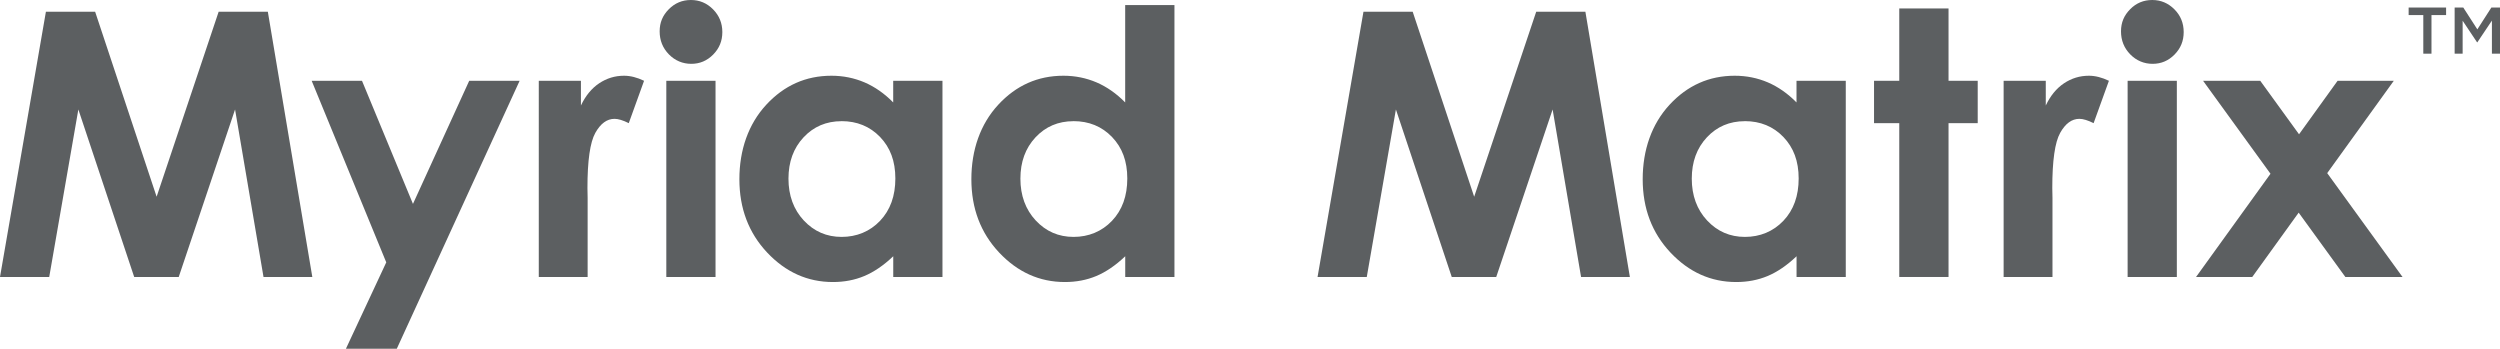 <svg xmlns="http://www.w3.org/2000/svg" xmlns:xlink="http://www.w3.org/1999/xlink" id="Layer_2" data-name="Layer 2" viewBox="0 0 544 75.89"><defs><style>      .cls-1 {        fill: none;      }      .cls-2 {        clip-path: url(#clippath-1);      }      .cls-3 {        fill: #5c5f61;      }      .cls-4 {        clip-path: url(#clippath);      }    </style><clipPath id="clippath"><rect class="cls-1" y="0" width="544" height="75.89"></rect></clipPath><clipPath id="clippath-1"><rect class="cls-1" y="0" width="544" height="75.89"></rect></clipPath></defs><g id="Layer_1-2" data-name="Layer 1"><g id="Myriad_Matrix_-_Primary" data-name="Myriad Matrix - Primary"><g class="cls-4"><polygon class="cls-3" points="47.58 2.55 34.08 42.81 20.7 2.55 9.99 2.55 0 60.27 10.71 60.27 17.05 23.82 29.2 60.27 38.89 60.27 51.15 23.82 57.34 60.27 67.96 60.27 58.28 2.55 47.58 2.55"></polygon><polygon class="cls-3" points="102.1 17.58 89.86 44.37 78.77 17.58 67.82 17.58 84.05 57.09 75.27 75.89 86.34 75.89 113.07 17.58 102.1 17.58"></polygon><g class="cls-2"><path class="cls-3" d="M117.23,17.58h9.18v5.38c1-2.12,2.32-3.73,3.96-4.83,1.65-1.1,3.45-1.65,5.42-1.65,1.39,0,2.84.37,4.36,1.1l-3.33,9.22c-1.26-.63-2.29-.94-3.1-.94-1.65,0-3.04,1.02-4.18,3.06-1.14,2.04-1.71,6.04-1.71,12.01l.04,2.08v17.26h-10.63V17.58Z"></path><path class="cls-3" d="M150.34,0C152.22,0,153.83.68,155.17,2.04c1.34,1.36,2.01,3.01,2.01,4.94s-.66,3.54-1.99,4.89c-1.33,1.35-2.92,2.02-4.77,2.02s-3.53-.69-4.87-2.06c-1.34-1.37-2.01-3.04-2.01-5s.67-3.49,2-4.83C146.86.67,148.46,0,150.34,0M144.99,17.58h10.71v42.69h-10.71V17.58Z"></path><path class="cls-3" d="M194.37,17.58h10.71v42.69h-10.71v-4.51c-2.09,1.99-4.19,3.42-6.29,4.3-2.1.88-4.38,1.31-6.84,1.31-5.51,0-10.28-2.14-14.31-6.42-4.02-4.28-6.04-9.59-6.04-15.95s1.95-11.99,5.84-16.2c3.89-4.21,8.62-6.32,14.19-6.32,2.56,0,4.96.49,7.21,1.45,2.25.97,4.32,2.42,6.23,4.36v-4.71ZM183.11,26.37c-3.31,0-6.06,1.17-8.25,3.51-2.19,2.34-3.29,5.34-3.29,9s1.12,6.72,3.34,9.1c2.23,2.38,4.97,3.57,8.23,3.57s6.15-1.17,8.37-3.51c2.22-2.34,3.32-5.41,3.32-9.2s-1.11-6.72-3.32-9.03c-2.22-2.3-5.02-3.45-8.41-3.45"></path><path class="cls-3" d="M244.85,1.1h10.71v59.17h-10.71v-4.51c-2.09,1.99-4.19,3.42-6.29,4.3-2.1.88-4.38,1.31-6.84,1.31-5.51,0-10.28-2.14-14.31-6.42-4.02-4.28-6.04-9.59-6.04-15.95s1.95-11.99,5.84-16.2c3.89-4.21,8.62-6.32,14.19-6.32,2.56,0,4.96.49,7.21,1.45,2.25.97,4.32,2.42,6.23,4.36V1.1ZM233.58,26.37c-3.31,0-6.06,1.17-8.25,3.51-2.19,2.34-3.29,5.34-3.29,9s1.12,6.72,3.34,9.1c2.23,2.38,4.97,3.57,8.23,3.57s6.15-1.17,8.37-3.51c2.22-2.34,3.32-5.41,3.32-9.2s-1.11-6.72-3.32-9.03c-2.22-2.3-5.02-3.45-8.41-3.45"></path><polygon class="cls-3" points="296.69 2.55 307.4 2.55 320.78 42.81 334.28 2.55 344.98 2.55 354.66 60.27 344.04 60.27 337.85 23.82 325.58 60.27 315.9 60.27 303.75 23.82 297.41 60.27 286.7 60.27 296.69 2.55"></polygon><path class="cls-3" d="M390.93,17.58h10.71v42.69h-10.71v-4.51c-2.09,1.99-4.19,3.42-6.29,4.3-2.1.88-4.38,1.31-6.84,1.31-5.51,0-10.28-2.14-14.31-6.42-4.02-4.28-6.04-9.59-6.04-15.95s1.95-11.99,5.84-16.2c3.89-4.21,8.62-6.32,14.19-6.32,2.56,0,4.96.49,7.21,1.45,2.25.97,4.32,2.42,6.23,4.36v-4.71ZM379.67,26.37c-3.31,0-6.06,1.17-8.25,3.51-2.19,2.34-3.29,5.34-3.29,9s1.12,6.72,3.34,9.1c2.23,2.38,4.97,3.57,8.23,3.57s6.15-1.17,8.37-3.51c2.22-2.34,3.32-5.41,3.32-9.2s-1.11-6.72-3.32-9.03c-2.22-2.3-5.02-3.45-8.41-3.45"></path><polygon class="cls-3" points="413.28 1.84 424 1.84 424 17.58 430.35 17.58 430.35 26.8 424 26.8 424 60.27 413.28 60.27 413.28 26.8 407.79 26.8 407.79 17.58 413.28 17.58 413.28 1.84"></polygon><path class="cls-3" d="M435.98,17.58h9.18v5.38c1-2.12,2.32-3.73,3.96-4.83,1.65-1.1,3.45-1.65,5.42-1.65,1.39,0,2.84.37,4.36,1.1l-3.33,9.22c-1.26-.63-2.29-.94-3.1-.94-1.65,0-3.04,1.02-4.18,3.06-1.14,2.04-1.71,6.04-1.71,12.01l.04,2.08v17.26h-10.63V17.58Z"></path><path class="cls-3" d="M468.33,0C470.2,0,471.81.68,473.16,2.04s2.01,3.01,2.01,4.94-.66,3.54-1.99,4.89c-1.33,1.35-2.92,2.02-4.77,2.02s-3.53-.69-4.87-2.06c-1.34-1.37-2.01-3.04-2.01-5s.67-3.49,2-4.83C464.84.67,466.45,0,468.33,0M462.97,17.58h10.71v42.69h-10.71V17.58Z"></path><polygon class="cls-3" points="479.39 17.58 491.83 17.58 500.27 29.22 508.66 17.58 520.89 17.58 506.4 37.67 522.79 60.27 510.35 60.27 500.19 46.27 490.09 60.27 477.86 60.27 494.06 37.81 479.39 17.58"></polygon><polygon class="cls-3" points="527.31 3.28 524.12 3.28 524.12 1.64 532.27 1.64 532.27 3.28 529.09 3.28 529.09 11.68 527.31 11.68 527.31 3.28"></polygon><polygon class="cls-3" points="534.13 1.64 536.01 1.64 539.07 6.39 542.12 1.64 544 1.64 544 11.68 542.24 11.68 542.24 4.48 539.07 9.21 539.01 9.21 535.87 4.51 535.87 11.68 534.13 11.68 534.13 1.64"></polygon></g></g></g></g></svg>